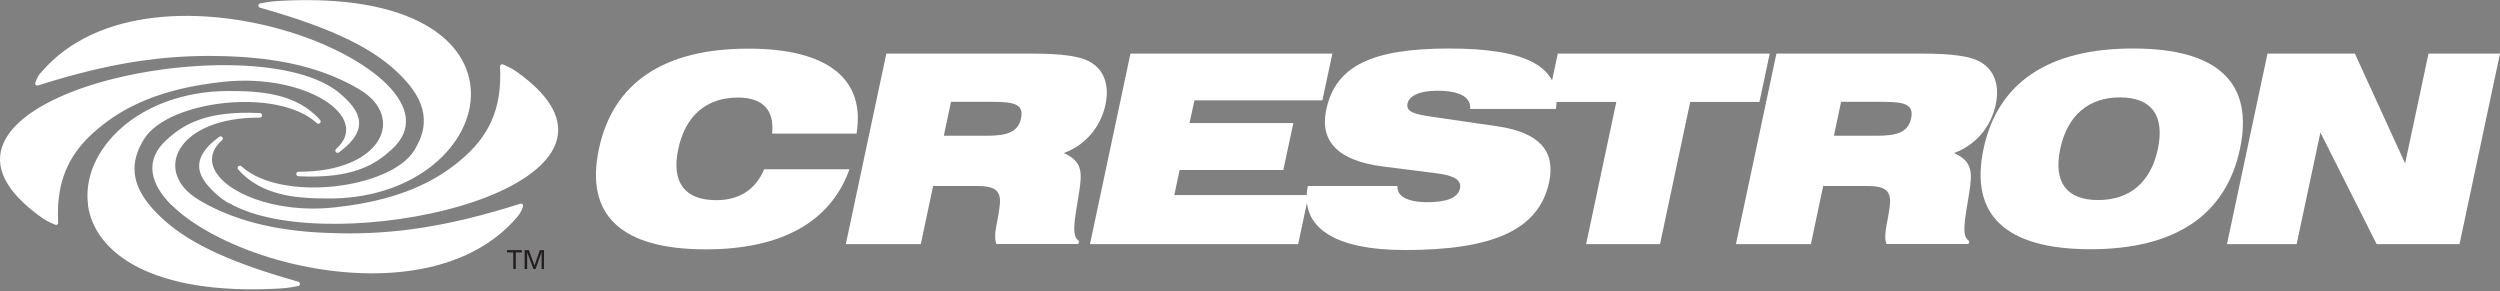 <svg xmlns="http://www.w3.org/2000/svg" width="100%" height="100%" viewBox="0 0 103 12" fill="none"><rect x="0" y="0" width="103" height="12" fill="#808080" stroke="none"/><g clip-path="url(#clip0_737_770)"><path fill-rule="evenodd" clip-rule="evenodd" d="M31.81 5.505H35.29C35.658 3.265 34.122 2.004 30.836 2.004C27.334 2.004 25.253 3.419 24.675 6.138C24.097 8.858 25.578 10.273 29.079 10.273C32.212 10.273 34.227 9.133 34.998 6.975H31.485C31.122 7.823 30.445 8.247 29.509 8.247C28.204 8.247 27.654 7.509 27.945 6.138C28.237 4.768 29.102 4.019 30.406 4.019C31.43 4.019 31.915 4.542 31.81 5.511V5.505Z" fill="white"></path><path fill-rule="evenodd" clip-rule="evenodd" d="M38.884 5.599L39.181 4.195H40.877C41.769 4.195 42.193 4.283 42.066 4.878C41.945 5.445 41.488 5.593 40.651 5.593H38.878L38.884 5.599ZM42.495 2.208H36.517L34.848 10.058H37.937L38.444 7.663H40.26C41.009 7.663 41.251 7.862 41.191 8.445C41.125 9.106 40.899 9.673 41.053 10.053H44.433L44.461 9.932C44.13 9.745 44.268 9.106 44.45 7.977C44.599 7.085 44.593 6.65 43.828 6.304C44.709 5.99 45.347 5.236 45.545 4.316C45.705 3.556 45.518 2.956 45.006 2.61C44.571 2.307 43.734 2.208 42.495 2.208Z" fill="white"></path><path fill-rule="evenodd" clip-rule="evenodd" d="M44.907 10.058H53.484L53.914 8.038H48.381L48.601 7.003H52.873L53.286 5.07H49.008L49.212 4.135H54.481L54.894 2.208H46.575L44.907 10.058Z" fill="white"></path><path fill-rule="evenodd" clip-rule="evenodd" d="M53.882 7.669C53.551 9.332 54.911 10.301 57.889 10.301C61.501 10.301 63.406 9.475 63.824 7.504C64.1 6.21 63.4 5.461 61.721 5.208L59.035 4.817C58.275 4.707 57.917 4.614 57.989 4.261C58.055 3.958 58.478 3.738 59.2 3.738C60.147 3.738 60.604 3.997 60.571 4.487H64.105C64.347 2.736 62.894 1.999 59.701 1.999C56.508 1.999 55.021 2.725 54.641 4.52C54.361 5.836 55.148 6.629 56.981 6.86L59.194 7.141C59.904 7.229 60.224 7.421 60.152 7.763C60.07 8.143 59.618 8.33 58.803 8.33C57.989 8.33 57.543 8.082 57.576 7.664H53.887L53.882 7.669Z" fill="white"></path><path fill-rule="evenodd" clip-rule="evenodd" d="M65.348 10.058H68.393L69.637 4.201H72.489L72.913 2.208H64.181L63.757 4.201H66.592L65.348 10.058Z" fill="white"></path><path fill-rule="evenodd" clip-rule="evenodd" d="M75.556 5.599L75.853 4.195H77.549C78.441 4.195 78.865 4.283 78.738 4.878C78.617 5.445 78.16 5.593 77.323 5.593H75.55L75.556 5.599ZM79.168 2.208H73.189L71.52 10.058H74.609L75.115 7.663H76.932C77.681 7.663 77.923 7.862 77.863 8.445C77.797 9.106 77.571 9.673 77.725 10.053H81.105L81.133 9.932C80.803 9.745 80.94 9.106 81.127 7.977C81.27 7.085 81.265 6.65 80.505 6.304C81.386 5.99 82.025 5.236 82.223 4.316C82.383 3.556 82.195 2.956 81.683 2.61C81.249 2.307 80.412 2.208 79.173 2.208H79.168Z" fill="white"></path><path fill-rule="evenodd" clip-rule="evenodd" d="M81.722 6.133C81.144 8.853 82.625 10.268 86.126 10.268C89.627 10.268 91.709 8.853 92.287 6.133C92.865 3.413 91.384 1.998 87.882 1.998C84.381 1.998 82.3 3.413 81.722 6.133ZM84.882 6.133C85.174 4.762 86.038 4.013 87.343 4.013C88.647 4.013 89.192 4.762 88.906 6.133C88.615 7.504 87.75 8.242 86.445 8.242C85.141 8.242 84.59 7.504 84.882 6.133Z" fill="white"></path><path fill-rule="evenodd" clip-rule="evenodd" d="M91.752 10.058H94.621L95.601 5.461L97.918 10.058H101.332L103 2.208H100.055L99.091 6.733L97.021 2.208H93.421L91.752 10.058Z" fill="white"></path><path fill-rule="evenodd" clip-rule="evenodd" d="M21.251 11.082V10.4H21.505V10.306H20.888V10.4H21.147V11.082H21.251Z" fill="#231F20"></path><path fill-rule="evenodd" clip-rule="evenodd" d="M22.313 11.082H22.412V10.306H22.242L22.021 10.939L21.79 10.306H21.614V11.082H21.719V10.394L21.977 11.082H22.066L22.313 10.389V11.082Z" fill="#231F20"></path><path fill-rule="evenodd" clip-rule="evenodd" d="M1.162 8.534C1.327 8.677 1.515 8.82 1.724 8.968C1.834 9.046 1.938 9.106 2.032 9.15C2.126 9.194 2.203 9.227 2.263 9.255C2.335 9.288 2.401 9.244 2.395 9.167C2.384 8.913 2.384 8.671 2.395 8.445C2.484 7.053 3.062 6.117 4.031 5.307C5.088 4.421 6.574 3.65 9.211 3.369C12.602 3.012 15.328 4.823 13.852 6.133C13.758 6.216 13.869 6.353 13.968 6.276C15.35 5.263 14.733 4.493 14.056 3.892C12.311 2.34 7.521 2.401 4.053 3.414C0.898 4.338 -1.392 6.155 0.981 8.368C1.041 8.423 1.102 8.478 1.168 8.534H1.162ZM3.629 8.445C3.326 6.227 5.666 3.76 9.42 3.749C10.731 3.749 12.211 3.843 13.186 4.939C13.268 5.032 13.142 5.153 13.054 5.071C11.419 3.584 6.959 4.14 5.952 5.704C5.297 6.728 5.489 7.581 6.084 8.352C6.227 8.539 6.414 8.743 6.591 8.913C7.609 9.893 9.178 10.73 12.283 11.605C12.388 11.633 12.382 11.771 12.272 11.787C12.118 11.815 11.892 11.864 11.534 11.886C6.244 12.189 3.893 10.411 3.623 8.445H3.629ZM7.058 8.445C6.178 7.559 5.946 6.596 6.86 5.764C7.532 5.153 8.44 4.548 10.703 4.658C10.83 4.663 10.824 4.845 10.703 4.845C7.268 4.834 6.238 7.091 8.22 8.253C8.336 8.319 8.446 8.385 8.561 8.445C10.252 9.332 12.151 9.585 14.05 9.613C16.186 9.646 18.345 9.365 21.29 8.44H21.301C21.339 8.423 21.383 8.412 21.427 8.396C21.483 8.379 21.527 8.396 21.543 8.44C21.554 8.462 21.554 8.489 21.543 8.517C21.527 8.561 21.51 8.611 21.483 8.677C21.45 8.748 21.405 8.825 21.328 8.919C19.005 11.672 14.529 11.661 11.088 10.604C9.426 10.091 7.928 9.304 7.064 8.44L7.058 8.445ZM9.431 8.374C9.25 8.269 9.084 8.154 8.941 8.022C8.27 7.421 7.653 6.651 9.029 5.638C9.128 5.566 9.239 5.698 9.145 5.781C8.071 6.733 9.222 7.955 11.237 8.412C11.331 8.434 11.419 8.451 11.512 8.467C12.2 8.594 12.971 8.633 13.786 8.545C14.105 8.511 14.43 8.467 14.749 8.412C16.797 8.06 18.047 7.377 18.967 6.607C20.095 5.66 20.695 4.553 20.602 2.747C20.602 2.67 20.662 2.626 20.734 2.659C20.794 2.687 20.877 2.72 20.965 2.764C21.059 2.808 21.163 2.868 21.273 2.946C24.61 5.302 22.611 7.278 19.468 8.33C19.286 8.39 19.132 8.44 18.945 8.495C15.867 9.392 11.755 9.541 9.646 8.478C9.574 8.44 9.503 8.401 9.431 8.363V8.374ZM1.68 3.001C4.003 0.248 8.473 0.253 11.914 1.31C15.267 2.34 17.954 4.509 16.142 6.155C15.471 6.766 14.562 7.372 12.3 7.262C12.173 7.256 12.178 7.075 12.3 7.075C15.729 7.086 16.764 4.828 14.783 3.667C13.01 2.626 10.978 2.34 8.947 2.307C6.778 2.274 4.587 2.56 1.575 3.518C1.493 3.546 1.426 3.48 1.46 3.397C1.476 3.353 1.493 3.303 1.52 3.237C1.553 3.166 1.597 3.089 1.674 2.995L1.68 3.001ZM13.456 8.176C12.173 8.176 10.758 8.049 9.817 6.987C9.734 6.893 9.861 6.772 9.949 6.854C11.584 8.341 16.043 7.785 17.051 6.221C17.871 4.944 17.364 3.931 16.412 3.012C15.394 2.032 13.825 1.195 10.72 0.319C10.615 0.292 10.62 0.154 10.731 0.138C10.885 0.11 11.11 0.061 11.468 0.039C22.633 -0.605 20.701 8.027 13.748 8.176C13.654 8.176 13.555 8.176 13.461 8.176H13.456Z" fill="white"></path></g><defs><clipPath id="clip0_737_770"><rect width="103" height="11.925" fill="white"></rect></clipPath></defs></svg>